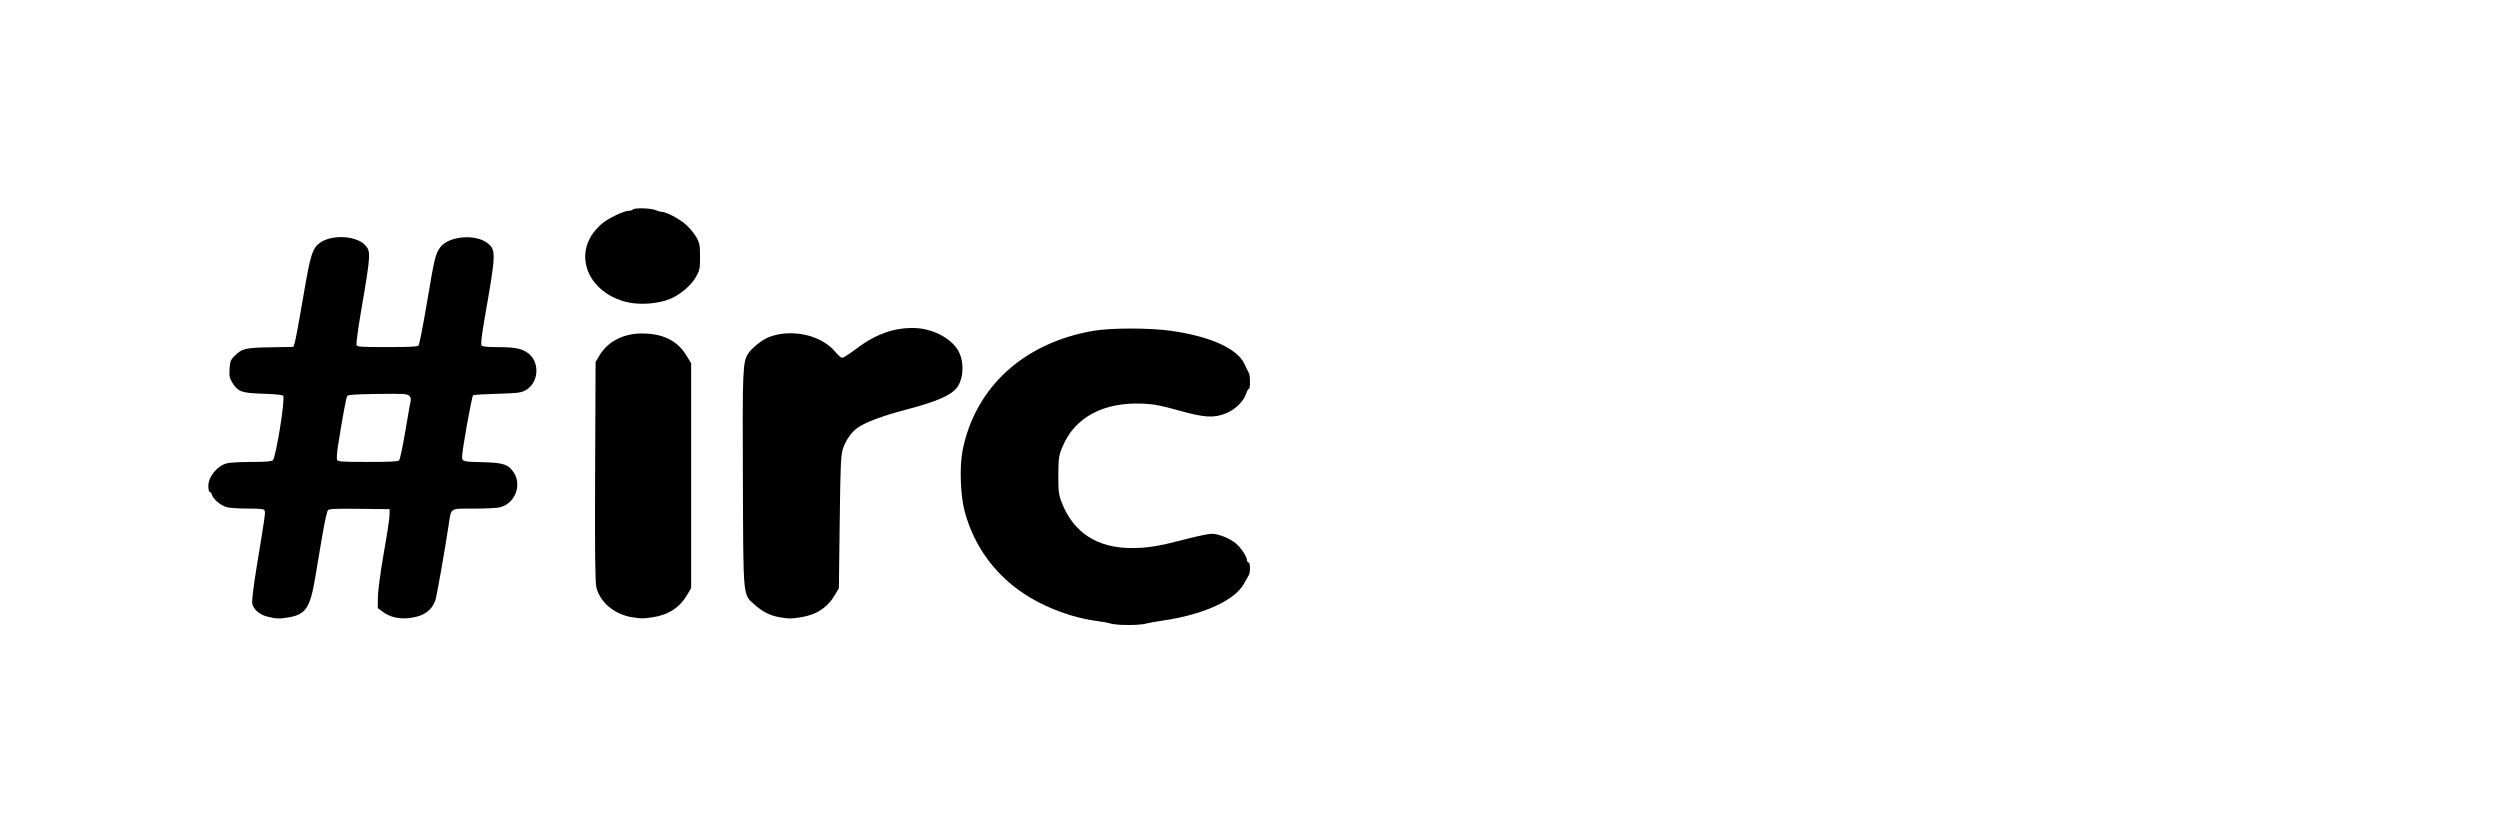 <?xml version="1.0" encoding="UTF-8" standalone="no"?>
<!-- Created with Inkscape (http://www.inkscape.org/) -->

<svg
   xmlns:dc="http://purl.org/dc/elements/1.1/"
   xmlns:cc="http://creativecommons.org/ns#"
   xmlns:rdf="http://www.w3.org/1999/02/22-rdf-syntax-ns#"
   xmlns:svg="http://www.w3.org/2000/svg"
   xmlns="http://www.w3.org/2000/svg"
   xmlns:sodipodi="http://sodipodi.sourceforge.net/DTD/sodipodi-0.dtd"
   xmlns:inkscape="http://www.inkscape.org/namespaces/inkscape"
   version="1.1"
   id="svg112"
   width="60"
   height="20"
   viewBox="0 0 60 20"
   sodipodi:docname="irc.svg"
   inkscape:version="0.92.5 (2060ec1f9f, 2020-04-08)">
  <defs
     id="defs116" />
  <sodipodi:namedview
     pagecolor="#ffffff"
     bordercolor="#666666"
     borderopacity="1"
     objecttolerance="10"
     gridtolerance="10"
     guidetolerance="10"
     inkscape:pageopacity="0"
     inkscape:pageshadow="2"
     inkscape:window-width="1366"
     inkscape:window-height="703"
     id="namedview114"
     showgrid="false"
     inkscape:zoom="8"
     inkscape:cx="30.561106"
     inkscape:cy="10.701234"
     inkscape:window-x="0"
     inkscape:window-y="0"
     inkscape:window-maximized="1"
     inkscape:current-layer="svg112"
     units="px"
     fit-margin-top="0"
     width="60px" />
  <path
     inkscape:connector-curvature="0"
     id="path189"
     d="m 26.92,14.998 c -0.108,-0.007 -0.229,-0.019 -0.269,-0.034 -0.039,-0.015 -0.184,-0.041 -0.322,-0.059 -0.54,-0.07 -1.139,-0.282 -1.621,-0.572 -0.78,-0.471 -1.32,-1.185 -1.555,-2.055 -0.104,-0.386 -0.128,-1.093 -0.049,-1.479 0.309,-1.515 1.468,-2.571 3.14,-2.86 0.418,-0.072 1.342,-0.072 1.858,0 0.956,0.135 1.605,0.431 1.77,0.807 0.035,0.079 0.078,0.166 0.096,0.193 0.04,0.061 0.044,0.395 0.004,0.395 -0.016,0 -0.047,0.055 -0.069,0.123 -0.061,0.182 -0.262,0.375 -0.481,0.463 -0.295,0.118 -0.512,0.104 -1.14,-0.071 -0.424,-0.118 -0.579,-0.148 -0.842,-0.161 -0.949,-0.046 -1.647,0.325 -1.94,1.033 -0.089,0.214 -0.098,0.275 -0.1,0.681 -0.002,0.39 0.009,0.472 0.082,0.66 0.284,0.724 0.851,1.092 1.684,1.091 0.381,-6.67e-4 0.651,-0.045 1.293,-0.213 0.274,-0.072 0.552,-0.13 0.617,-0.13 0.173,4e-4 0.459,0.117 0.598,0.244 0.128,0.117 0.253,0.31 0.254,0.394 3.94e-4,0.027 0.017,0.05 0.037,0.05 0.044,0 0.047,0.241 0.004,0.309 -0.017,0.027 -0.069,0.118 -0.114,0.201 -0.216,0.398 -0.969,0.742 -1.932,0.883 -0.187,0.027 -0.373,0.061 -0.412,0.073 -0.09,0.029 -0.335,0.043 -0.591,0.033 z M 6.427,14.802 c -0.194,-0.048 -0.339,-0.17 -0.373,-0.314 -0.014,-0.059 0.031,-0.427 0.108,-0.896 0.203,-1.235 0.211,-1.29 0.187,-1.34 -0.018,-0.038 -0.085,-0.046 -0.39,-0.046 -0.203,-1.33e-4 -0.427,-0.013 -0.5,-0.029 -0.144,-0.032 -0.338,-0.189 -0.373,-0.301 -0.012,-0.039 -0.037,-0.071 -0.054,-0.071 C 5.014,11.804 5,11.74 5,11.662 c 0,-0.228 0.225,-0.494 0.464,-0.547 0.07,-0.015 0.332,-0.029 0.582,-0.029 0.332,-1.34e-4 0.467,-0.011 0.502,-0.039 0.074,-0.059 0.305,-1.503 0.248,-1.549 -0.027,-0.022 -0.208,-0.041 -0.487,-0.049 C 5.798,9.433 5.72,9.405 5.58,9.19 5.511,9.084 5.499,9.028 5.509,8.856 5.519,8.677 5.535,8.636 5.631,8.541 5.808,8.364 5.883,8.346 6.495,8.335 l 0.546,-0.01 L 7.075,8.22 C 7.095,8.162 7.184,7.676 7.275,7.141 7.45,6.101 7.498,5.949 7.692,5.818 7.977,5.626 8.539,5.656 8.754,5.874 8.906,6.03 8.903,6.081 8.665,7.472 8.593,7.892 8.545,8.257 8.557,8.283 c 0.02,0.041 0.108,0.047 0.736,0.047 0.529,0 0.723,-0.009 0.75,-0.036 0.021,-0.02 0.112,-0.482 0.203,-1.026 0.179,-1.066 0.202,-1.165 0.313,-1.324 0.19,-0.273 0.834,-0.339 1.132,-0.116 0.217,0.163 0.215,0.242 -0.046,1.733 -0.088,0.501 -0.111,0.706 -0.084,0.733 0.026,0.025 0.146,0.037 0.383,0.037 0.423,2e-4 0.594,0.036 0.743,0.155 0.288,0.231 0.233,0.737 -0.097,0.893 -0.103,0.049 -0.207,0.06 -0.665,0.072 -0.299,0.008 -0.556,0.024 -0.571,0.037 -0.031,0.025 -0.261,1.301 -0.263,1.463 -0.002,0.129 0.005,0.131 0.536,0.143 0.453,0.011 0.584,0.057 0.707,0.251 0.199,0.314 0.016,0.752 -0.347,0.833 -0.07,0.015 -0.349,0.029 -0.621,0.029 -0.576,1.92e-4 -0.535,-0.025 -0.595,0.373 -0.09,0.6 -0.292,1.746 -0.323,1.831 -0.093,0.252 -0.296,0.388 -0.635,0.424 -0.236,0.025 -0.455,-0.026 -0.616,-0.144 l -0.131,-0.097 0.003,-0.268 c 0.002,-0.147 0.065,-0.617 0.14,-1.043 0.076,-0.426 0.139,-0.84 0.14,-0.919 l 0.003,-0.144 -0.72,-0.008 c -0.57,-0.007 -0.729,4e-4 -0.76,0.031 -0.022,0.021 -0.081,0.283 -0.132,0.582 -0.05,0.299 -0.131,0.774 -0.178,1.056 -0.119,0.705 -0.227,0.866 -0.628,0.935 -0.228,0.039 -0.299,0.037 -0.507,-0.014 z m 3.151,-3.753 c 0.021,-0.02 0.088,-0.334 0.149,-0.696 0.061,-0.363 0.119,-0.693 0.129,-0.735 0.012,-0.049 -0.003,-0.093 -0.042,-0.124 -0.053,-0.043 -0.142,-0.047 -0.755,-0.039 -0.522,0.007 -0.702,0.018 -0.724,0.046 -0.026,0.034 -0.115,0.511 -0.225,1.213 -0.024,0.151 -0.033,0.296 -0.02,0.323 0.021,0.043 0.1,0.049 0.736,0.049 0.536,0 0.723,-0.009 0.751,-0.037 z m 5.606,3.768 c -0.432,-0.068 -0.775,-0.351 -0.871,-0.717 -0.03,-0.115 -0.038,-0.874 -0.03,-2.785 l 0.011,-2.627 0.094,-0.158 c 0.197,-0.332 0.57,-0.525 1.015,-0.527 0.5,0 0.85,0.169 1.066,0.521 l 0.118,0.192 v 2.699 2.699 l -0.093,0.159 c -0.182,0.311 -0.453,0.486 -0.836,0.542 -0.237,0.035 -0.262,0.035 -0.474,0 z m 3.546,0 c -0.23,-0.037 -0.417,-0.126 -0.595,-0.285 -0.314,-0.28 -0.293,-0.076 -0.306,-3.016 -0.011,-2.657 -0.004,-2.821 0.126,-3.029 0.076,-0.122 0.327,-0.326 0.478,-0.388 0.539,-0.223 1.284,-0.063 1.616,0.348 0.062,0.077 0.136,0.14 0.165,0.14 0.028,0 0.187,-0.102 0.352,-0.227 0.465,-0.353 0.93,-0.511 1.426,-0.485 0.398,0.021 0.812,0.235 0.988,0.512 0.154,0.242 0.161,0.629 0.015,0.875 -0.123,0.208 -0.48,0.37 -1.273,0.576 -0.539,0.14 -0.982,0.308 -1.154,0.439 -0.142,0.107 -0.26,0.277 -0.333,0.479 -0.055,0.151 -0.065,0.37 -0.082,1.766 l -0.02,1.594 -0.093,0.159 c -0.182,0.311 -0.453,0.486 -0.836,0.542 -0.237,0.035 -0.262,0.035 -0.474,0 z M 15.065,7.255 C 14.546,7.14 14.151,6.781 14.064,6.345 13.992,5.988 14.127,5.642 14.445,5.369 14.604,5.234 14.976,5.057 15.104,5.057 c 0.035,0 0.074,-0.013 0.086,-0.029 0.034,-0.044 0.427,-0.034 0.542,0.014 0.056,0.023 0.127,0.043 0.156,0.043 0.101,0 0.413,0.166 0.568,0.3 0.085,0.074 0.198,0.208 0.25,0.298 0.085,0.145 0.095,0.197 0.095,0.479 0,0.287 -0.009,0.332 -0.103,0.494 -0.113,0.197 -0.383,0.424 -0.616,0.518 -0.288,0.117 -0.706,0.15 -1.018,0.081 z"
     style="fill:#000000;"
     inkscape:export-xdpi="96"
     inkscape:export-ydpi="96" />
</svg>
